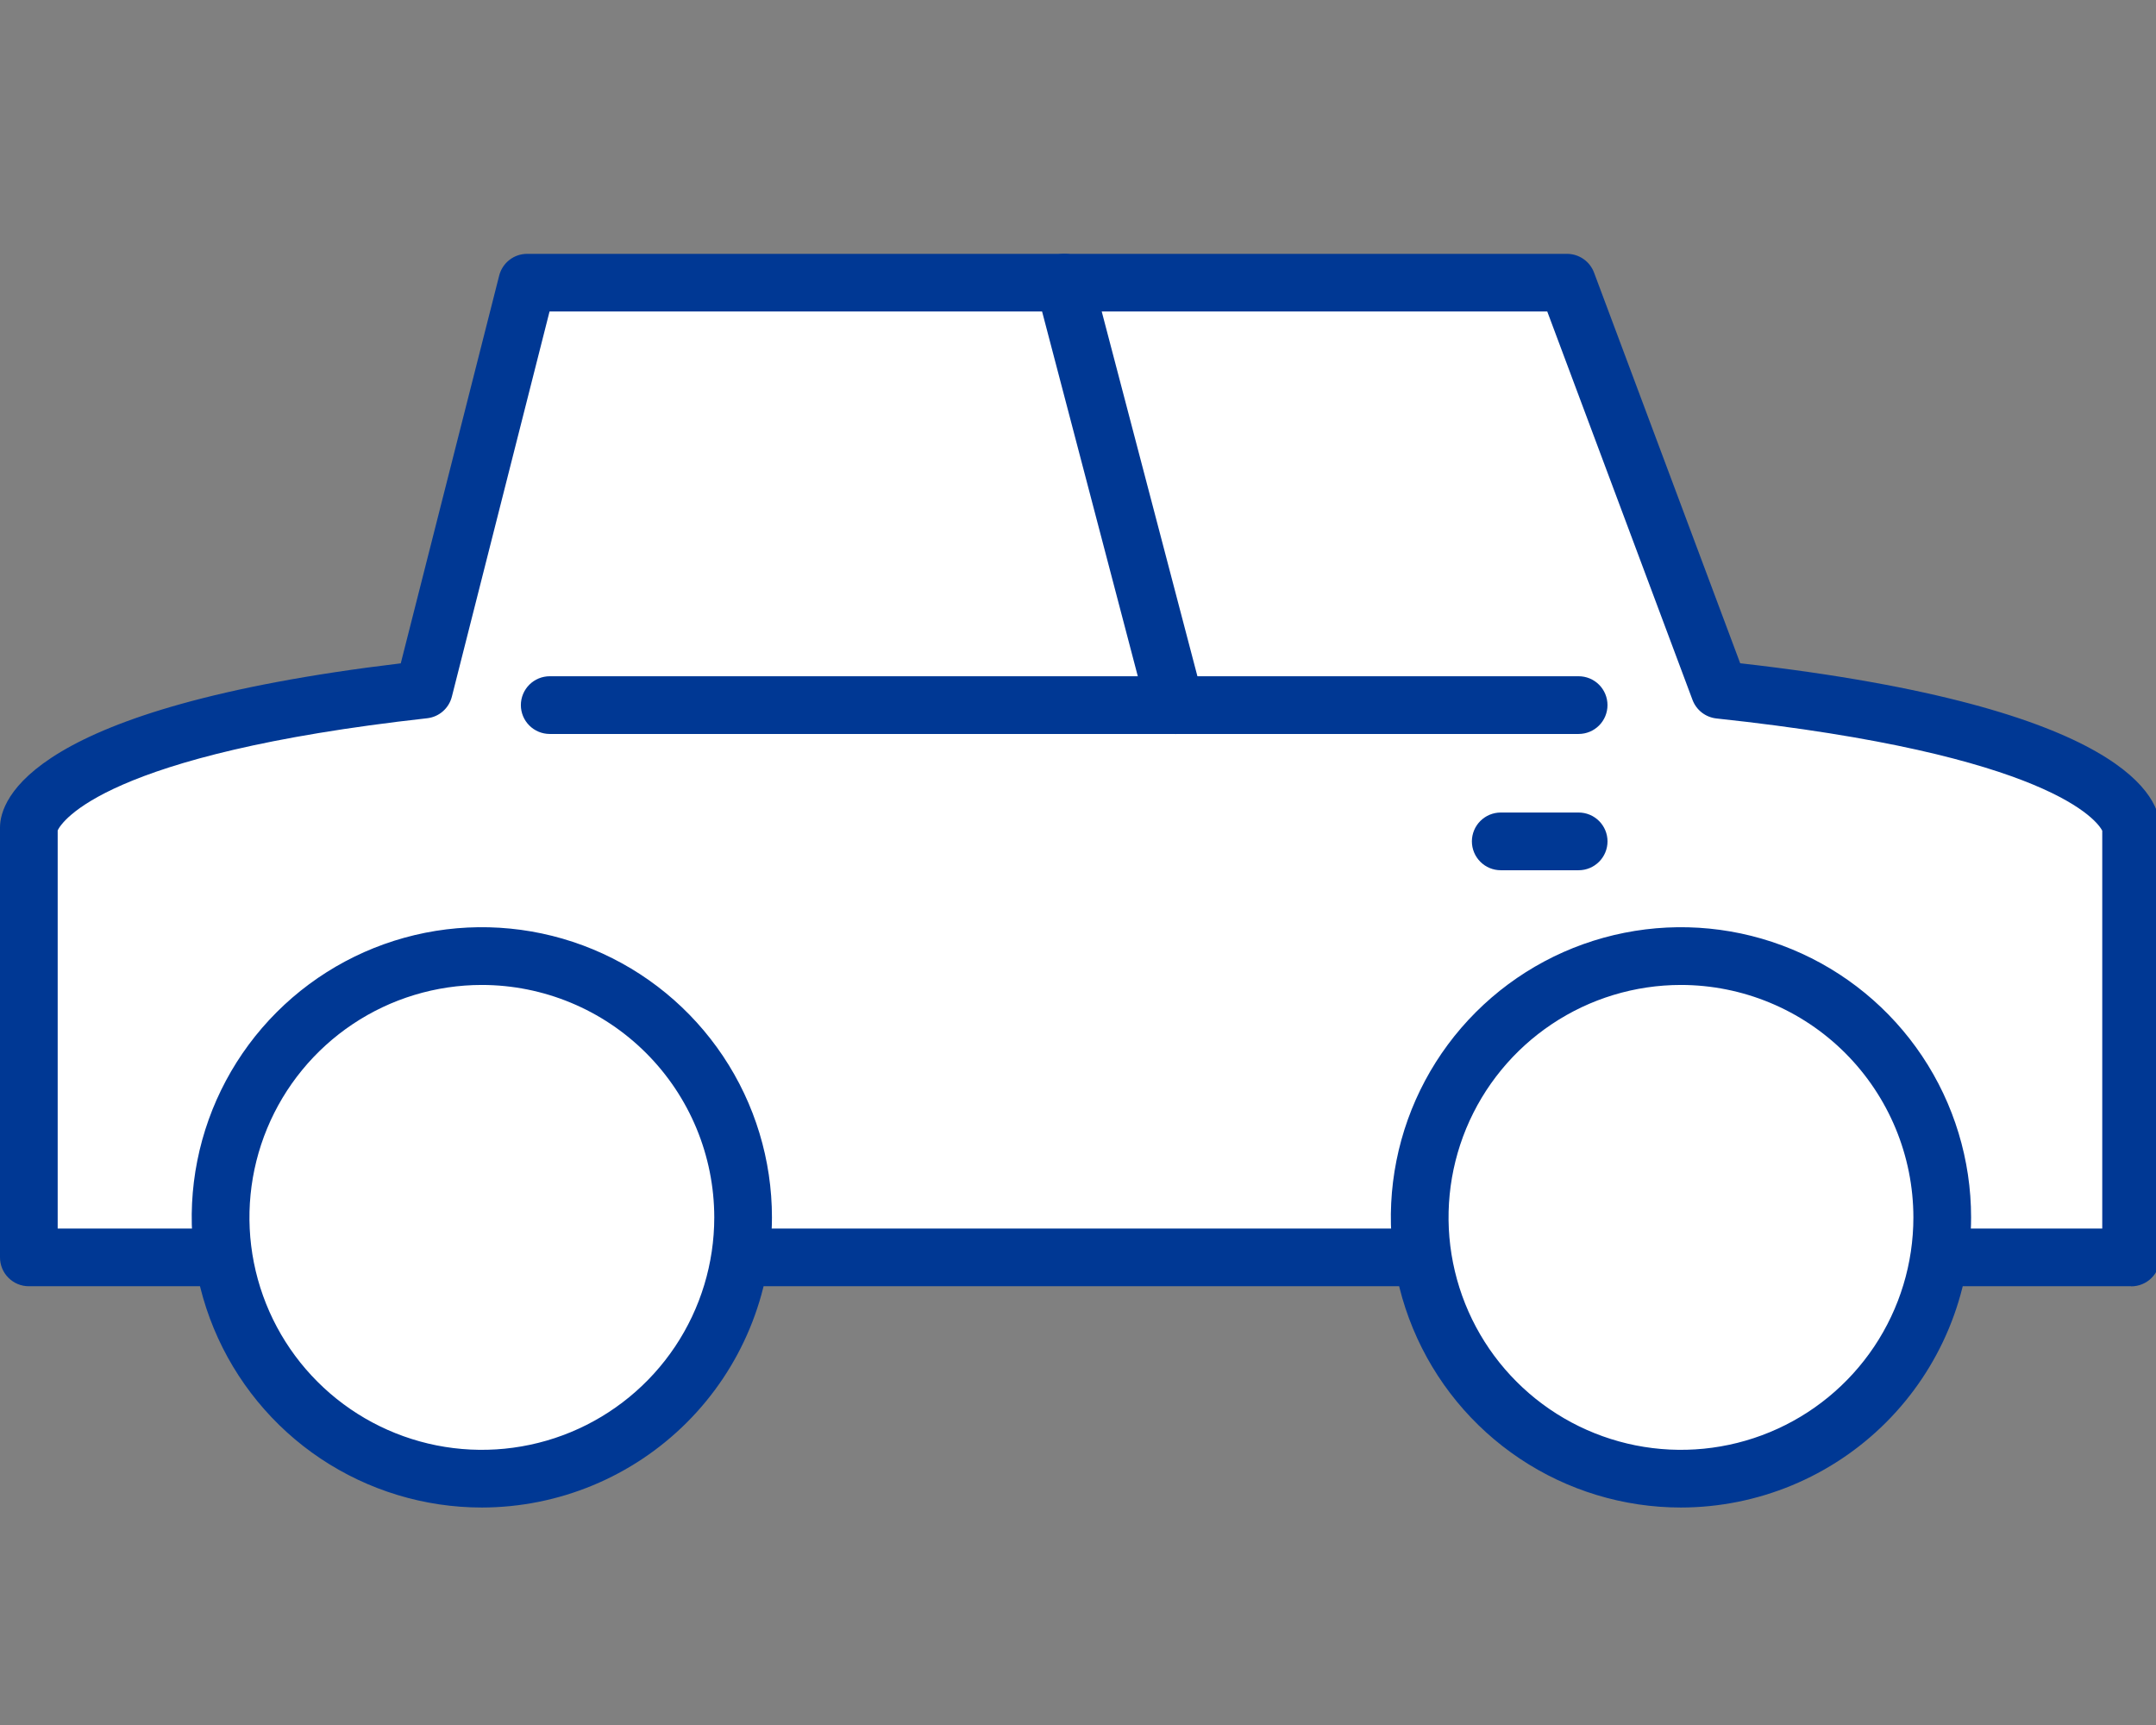 <svg width="85" height="68" viewBox="0 0 85 68" fill="none" xmlns="http://www.w3.org/2000/svg">
<rect x="0" y="0" width="85" height="68" fill="#808080" stroke="none"/>
<g clip-path="url(#clip0_5_103)">
<path d="M67.792 27.193L61.783 11.141H20.783L16.711 27.189C1.137 28.921 1.137 32.618 1.137 32.618V49.568H84.018V32.618C84.018 32.618 84.018 28.929 67.792 27.193Z" fill="white"/>
<path d="M84.018 50.704H1.137C0.988 50.704 0.84 50.675 0.702 50.618C0.564 50.56 0.438 50.477 0.333 50.371C0.227 50.266 0.143 50.14 0.086 50.002C0.029 49.864 -0 49.716 4.40573e-07 49.567V32.617C4.40573e-07 31.529 1.156 27.901 15.8 26.149L19.68 10.864C19.742 10.619 19.884 10.402 20.083 10.247C20.282 10.091 20.527 10.007 20.78 10.007H61.78C62.012 10.007 62.237 10.078 62.428 10.21C62.618 10.342 62.764 10.529 62.845 10.746L68.607 26.146C83.95 27.886 85.159 31.529 85.159 32.617V49.571C85.159 49.72 85.13 49.868 85.073 50.006C85.016 50.144 84.932 50.27 84.826 50.375C84.721 50.481 84.595 50.565 84.457 50.622C84.319 50.679 84.171 50.708 84.022 50.708L84.018 50.704ZM2.275 48.43H82.881V32.746C82.699 32.393 80.887 29.736 67.671 28.322C67.461 28.299 67.262 28.219 67.095 28.09C66.928 27.96 66.801 27.787 66.727 27.59L61 12.278H21.666L17.814 27.465C17.757 27.689 17.633 27.891 17.458 28.043C17.284 28.195 17.066 28.289 16.836 28.314C4.113 29.732 2.436 32.397 2.274 32.734V48.434L2.275 48.43Z" fill="#003894"/>
<path d="M62.238 28.933H21.673C21.371 28.933 21.082 28.813 20.869 28.6C20.655 28.387 20.535 28.097 20.535 27.796C20.535 27.494 20.655 27.205 20.869 26.991C21.082 26.778 21.371 26.658 21.673 26.658H62.238C62.54 26.658 62.829 26.778 63.042 26.991C63.256 27.205 63.375 27.494 63.375 27.796C63.375 28.097 63.256 28.387 63.042 28.6C62.829 28.813 62.54 28.933 62.238 28.933Z" fill="#003894"/>
<path d="M46.331 28.929C46.08 28.929 45.835 28.846 45.636 28.692C45.437 28.539 45.295 28.323 45.231 28.08L40.861 11.429C40.785 11.137 40.827 10.827 40.98 10.567C41.132 10.306 41.381 10.117 41.673 10.041C41.965 9.965 42.275 10.007 42.535 10.159C42.795 10.312 42.985 10.561 43.061 10.853L47.432 27.511C47.508 27.803 47.466 28.113 47.314 28.373C47.162 28.633 46.913 28.822 46.621 28.899C46.527 28.925 46.43 28.937 46.333 28.937L46.331 28.929Z" fill="#003894"/>
<path d="M62.238 34.305H59.167C58.865 34.305 58.576 34.185 58.363 33.972C58.149 33.758 58.029 33.469 58.029 33.167C58.029 32.866 58.149 32.576 58.363 32.363C58.576 32.15 58.865 32.03 59.167 32.03H62.238C62.54 32.03 62.829 32.15 63.042 32.363C63.256 32.576 63.376 32.866 63.376 33.167C63.376 33.469 63.256 33.758 63.042 33.972C62.829 34.185 62.54 34.305 62.238 34.305Z" fill="#003894"/>
<path d="M18.997 58.29C24.686 58.29 29.297 53.678 29.297 47.99C29.297 42.301 24.686 37.69 18.997 37.69C13.309 37.69 8.697 42.301 8.697 47.99C8.697 53.678 13.309 58.29 18.997 58.29Z" fill="white"/>
<path d="M18.997 59.427C16.735 59.427 14.523 58.756 12.642 57.5C10.761 56.243 9.295 54.456 8.429 52.366C7.563 50.276 7.337 47.976 7.778 45.758C8.219 43.539 9.309 41.501 10.908 39.901C12.508 38.301 14.546 37.212 16.765 36.77C18.984 36.329 21.284 36.556 23.374 37.422C25.464 38.288 27.25 39.754 28.507 41.635C29.764 43.516 30.434 45.727 30.434 47.99C30.43 51.022 29.224 53.929 27.08 56.073C24.936 58.217 22.029 59.423 18.997 59.427ZM18.997 38.827C17.185 38.827 15.413 39.364 13.906 40.371C12.4 41.378 11.225 42.809 10.532 44.483C9.838 46.158 9.657 48 10.01 49.777C10.364 51.555 11.236 53.188 12.518 54.469C13.799 55.751 15.432 56.623 17.209 56.977C18.987 57.33 20.829 57.149 22.504 56.455C24.178 55.762 25.609 54.587 26.616 53.081C27.623 51.574 28.16 49.802 28.16 47.99C28.158 45.56 27.192 43.231 25.474 41.513C23.756 39.795 21.427 38.829 18.997 38.827Z" fill="#003894"/>
<path d="M66.272 58.29C71.96 58.29 76.572 53.678 76.572 47.99C76.572 42.301 71.96 37.69 66.272 37.69C60.583 37.69 55.972 42.301 55.972 47.99C55.972 53.678 60.583 58.29 66.272 58.29Z" fill="white"/>
<path d="M66.272 59.427C64.01 59.427 61.798 58.756 59.917 57.499C58.036 56.242 56.57 54.456 55.705 52.366C54.839 50.276 54.612 47.976 55.054 45.757C55.495 43.539 56.584 41.501 58.184 39.901C59.784 38.301 61.822 37.212 64.041 36.771C66.259 36.329 68.559 36.556 70.649 37.422C72.739 38.287 74.525 39.753 75.782 41.634C77.039 43.515 77.71 45.727 77.71 47.989C77.707 51.021 76.5 53.929 74.356 56.073C72.212 58.217 69.305 59.423 66.272 59.427ZM66.272 38.827C64.46 38.827 62.688 39.364 61.181 40.371C59.675 41.378 58.5 42.809 57.806 44.483C57.113 46.158 56.931 48 57.285 49.777C57.639 51.555 58.511 53.188 59.793 54.469C61.074 55.751 62.707 56.623 64.484 56.977C66.262 57.33 68.104 57.149 69.778 56.455C71.453 55.762 72.884 54.587 73.891 53.081C74.898 51.574 75.435 49.802 75.435 47.99C75.433 45.56 74.466 43.231 72.749 41.513C71.031 39.795 68.701 38.829 66.272 38.827Z" fill="#003894"/>
</g>
<defs>
<clipPath id="clip0_5_103">
<rect width="85" height="68" fill="white"/>
</clipPath>
</defs>
</svg>
